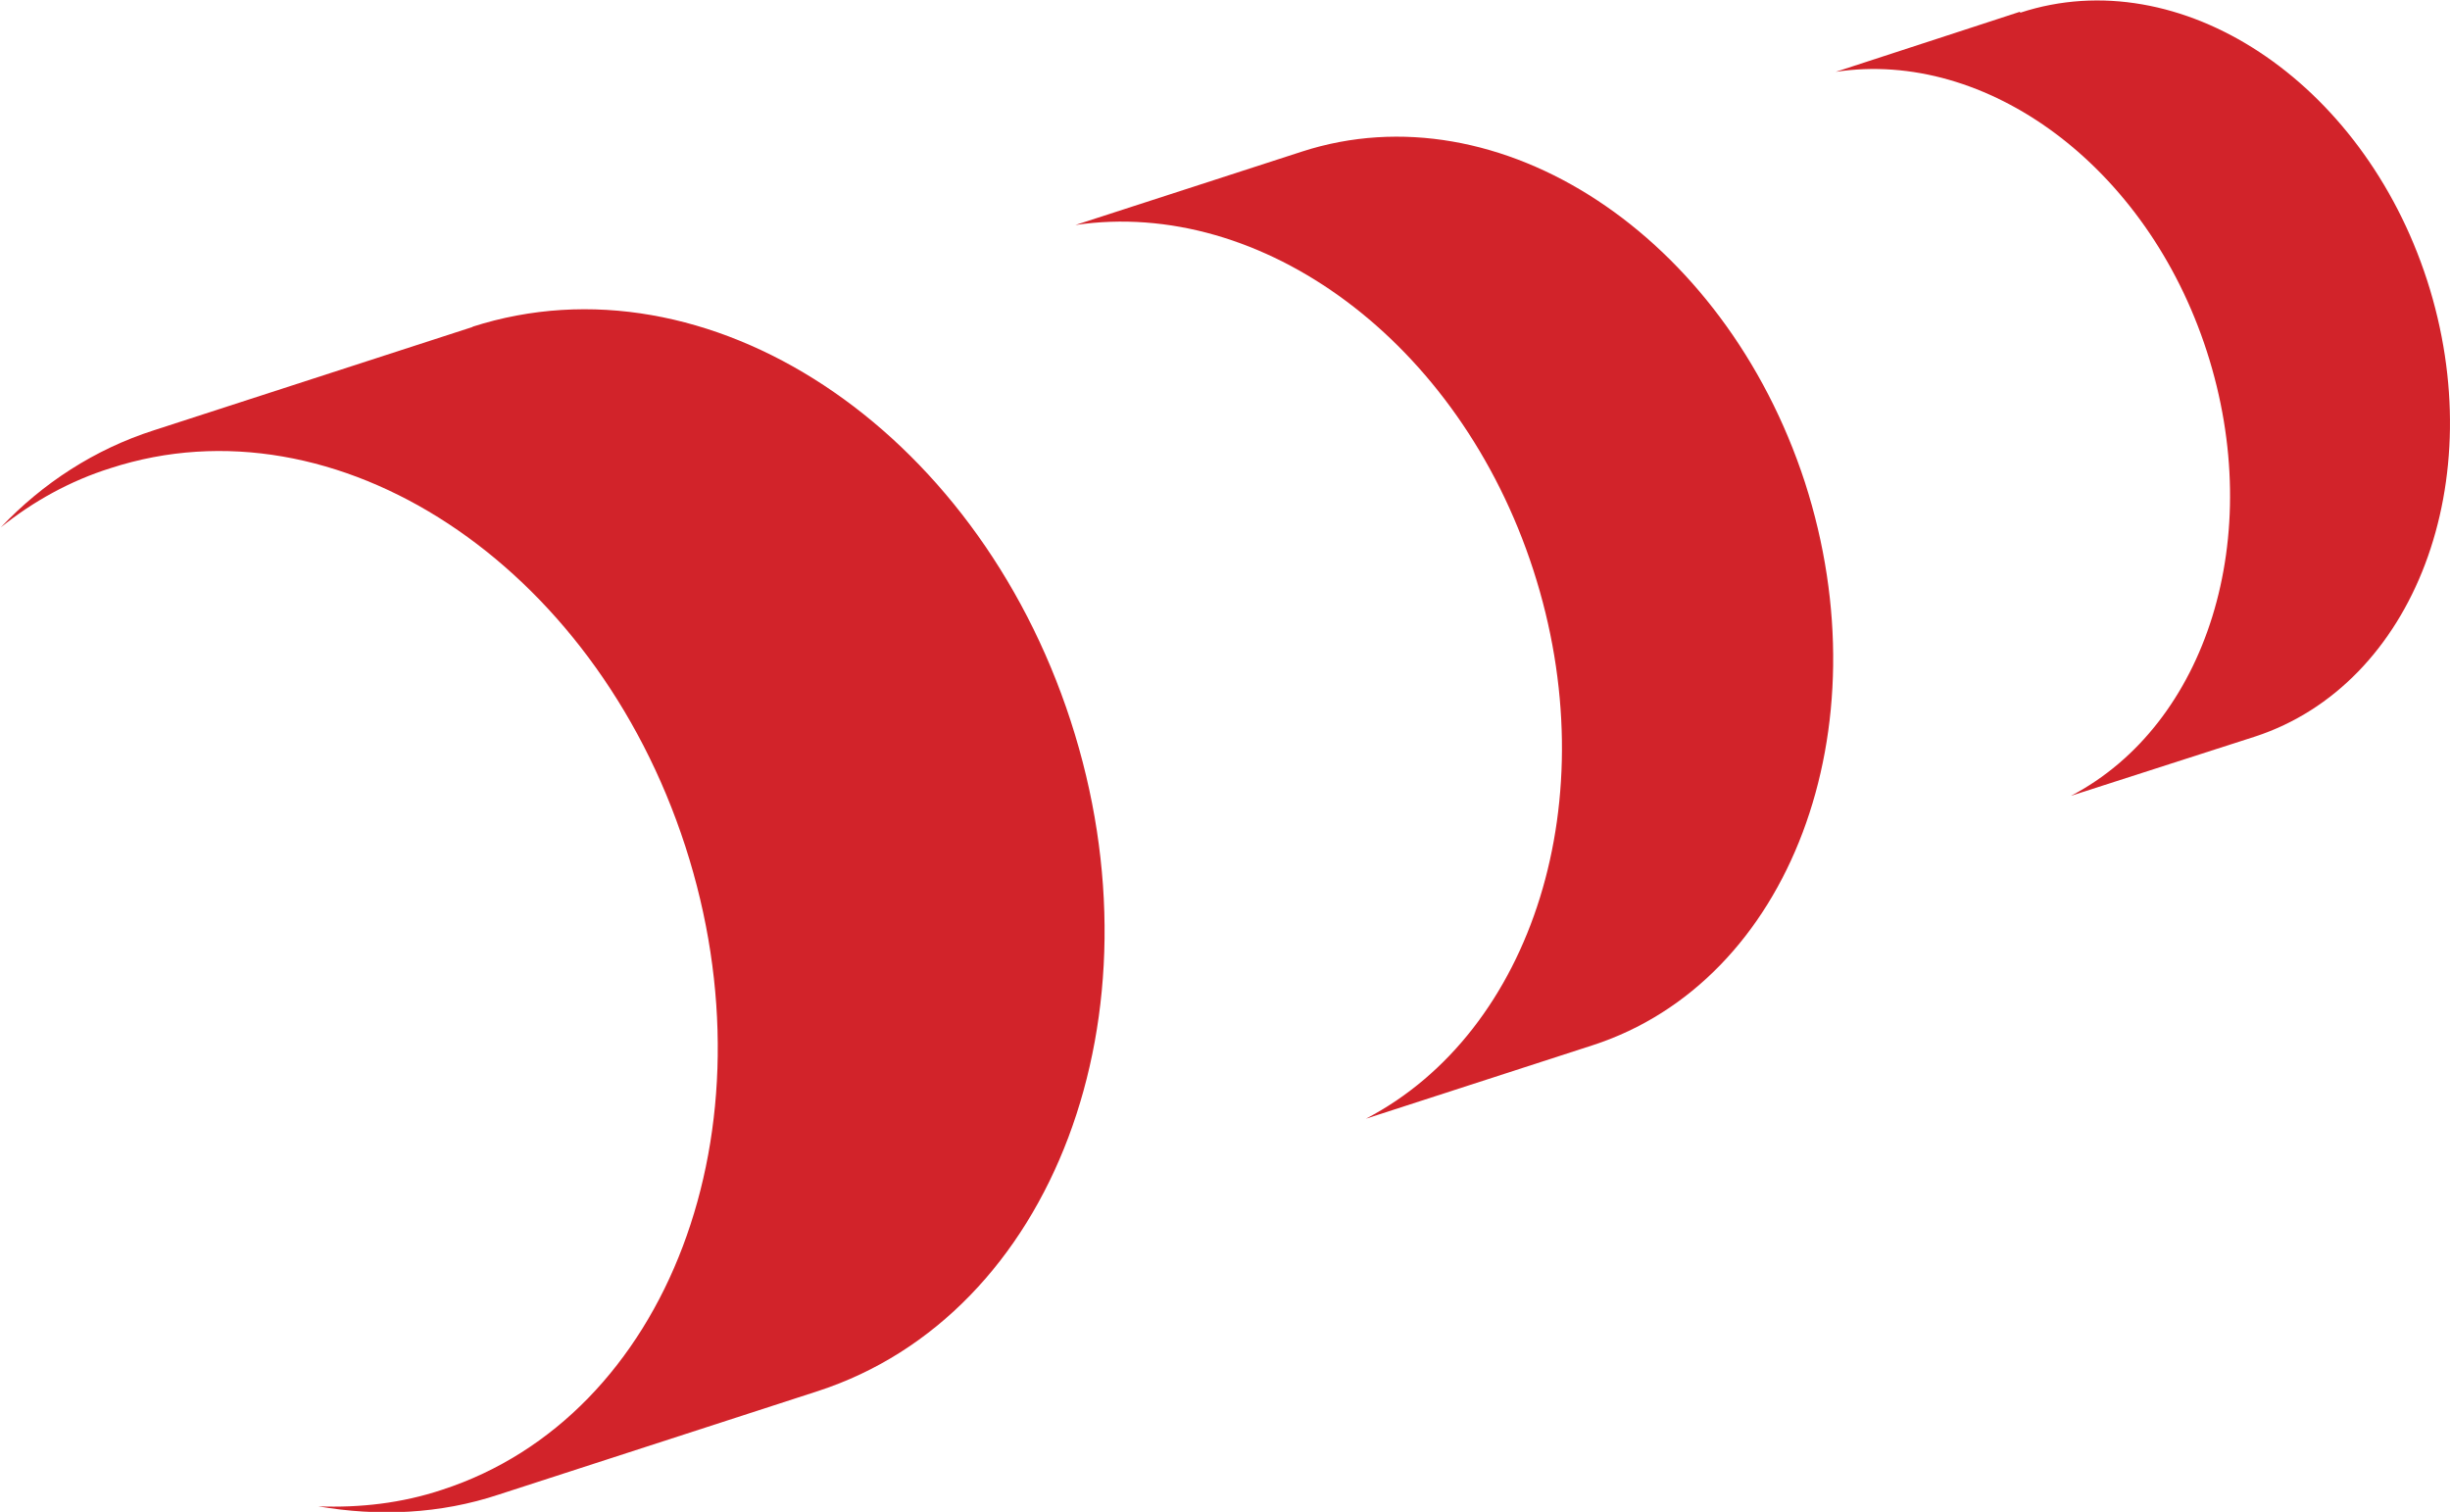 <?xml version="1.0" encoding="UTF-8"?>
<svg id="Layer_2" xmlns="http://www.w3.org/2000/svg" viewBox="0 0 31.03 19.15">
  <defs>
    <style>
      .cls-1 {
        fill: #d2232a;
      }
    </style>
  </defs>
  <g id="Bildelement">
    <g>
      <path class="cls-1" d="M5.99,4.14l-4.04,1.31c-.75.24-1.41.67-1.94,1.23.41-.33.88-.59,1.39-.75,2.86-.93,6.12,1.21,7.28,4.79,1.16,3.58-.22,7.22-3.08,8.15-.51.17-1.04.23-1.57.21.76.13,1.54.1,2.29-.15l4.04-1.31c2.98-.97,4.41-4.77,3.2-8.49-1.21-3.72-4.6-5.95-7.58-4.99Z"/>
      <path class="cls-1" d="M16.49,1.92l-2.87.93c2.36-.35,4.86,1.47,5.8,4.37.94,2.9-.01,5.85-2.12,6.95l2.87-.93c2.5-.81,3.7-4,2.69-7.13-1.02-3.13-3.87-5-6.37-4.19Z"/>
      <path class="cls-1" d="M25.58.15l-2.33.76c1.91-.29,3.94,1.19,4.7,3.54.76,2.35,0,4.73-1.72,5.63l2.33-.75c2.02-.66,3-3.24,2.18-5.78-.82-2.53-3.13-4.05-5.15-3.39Z"/>
    </g>
  </g>
</svg>